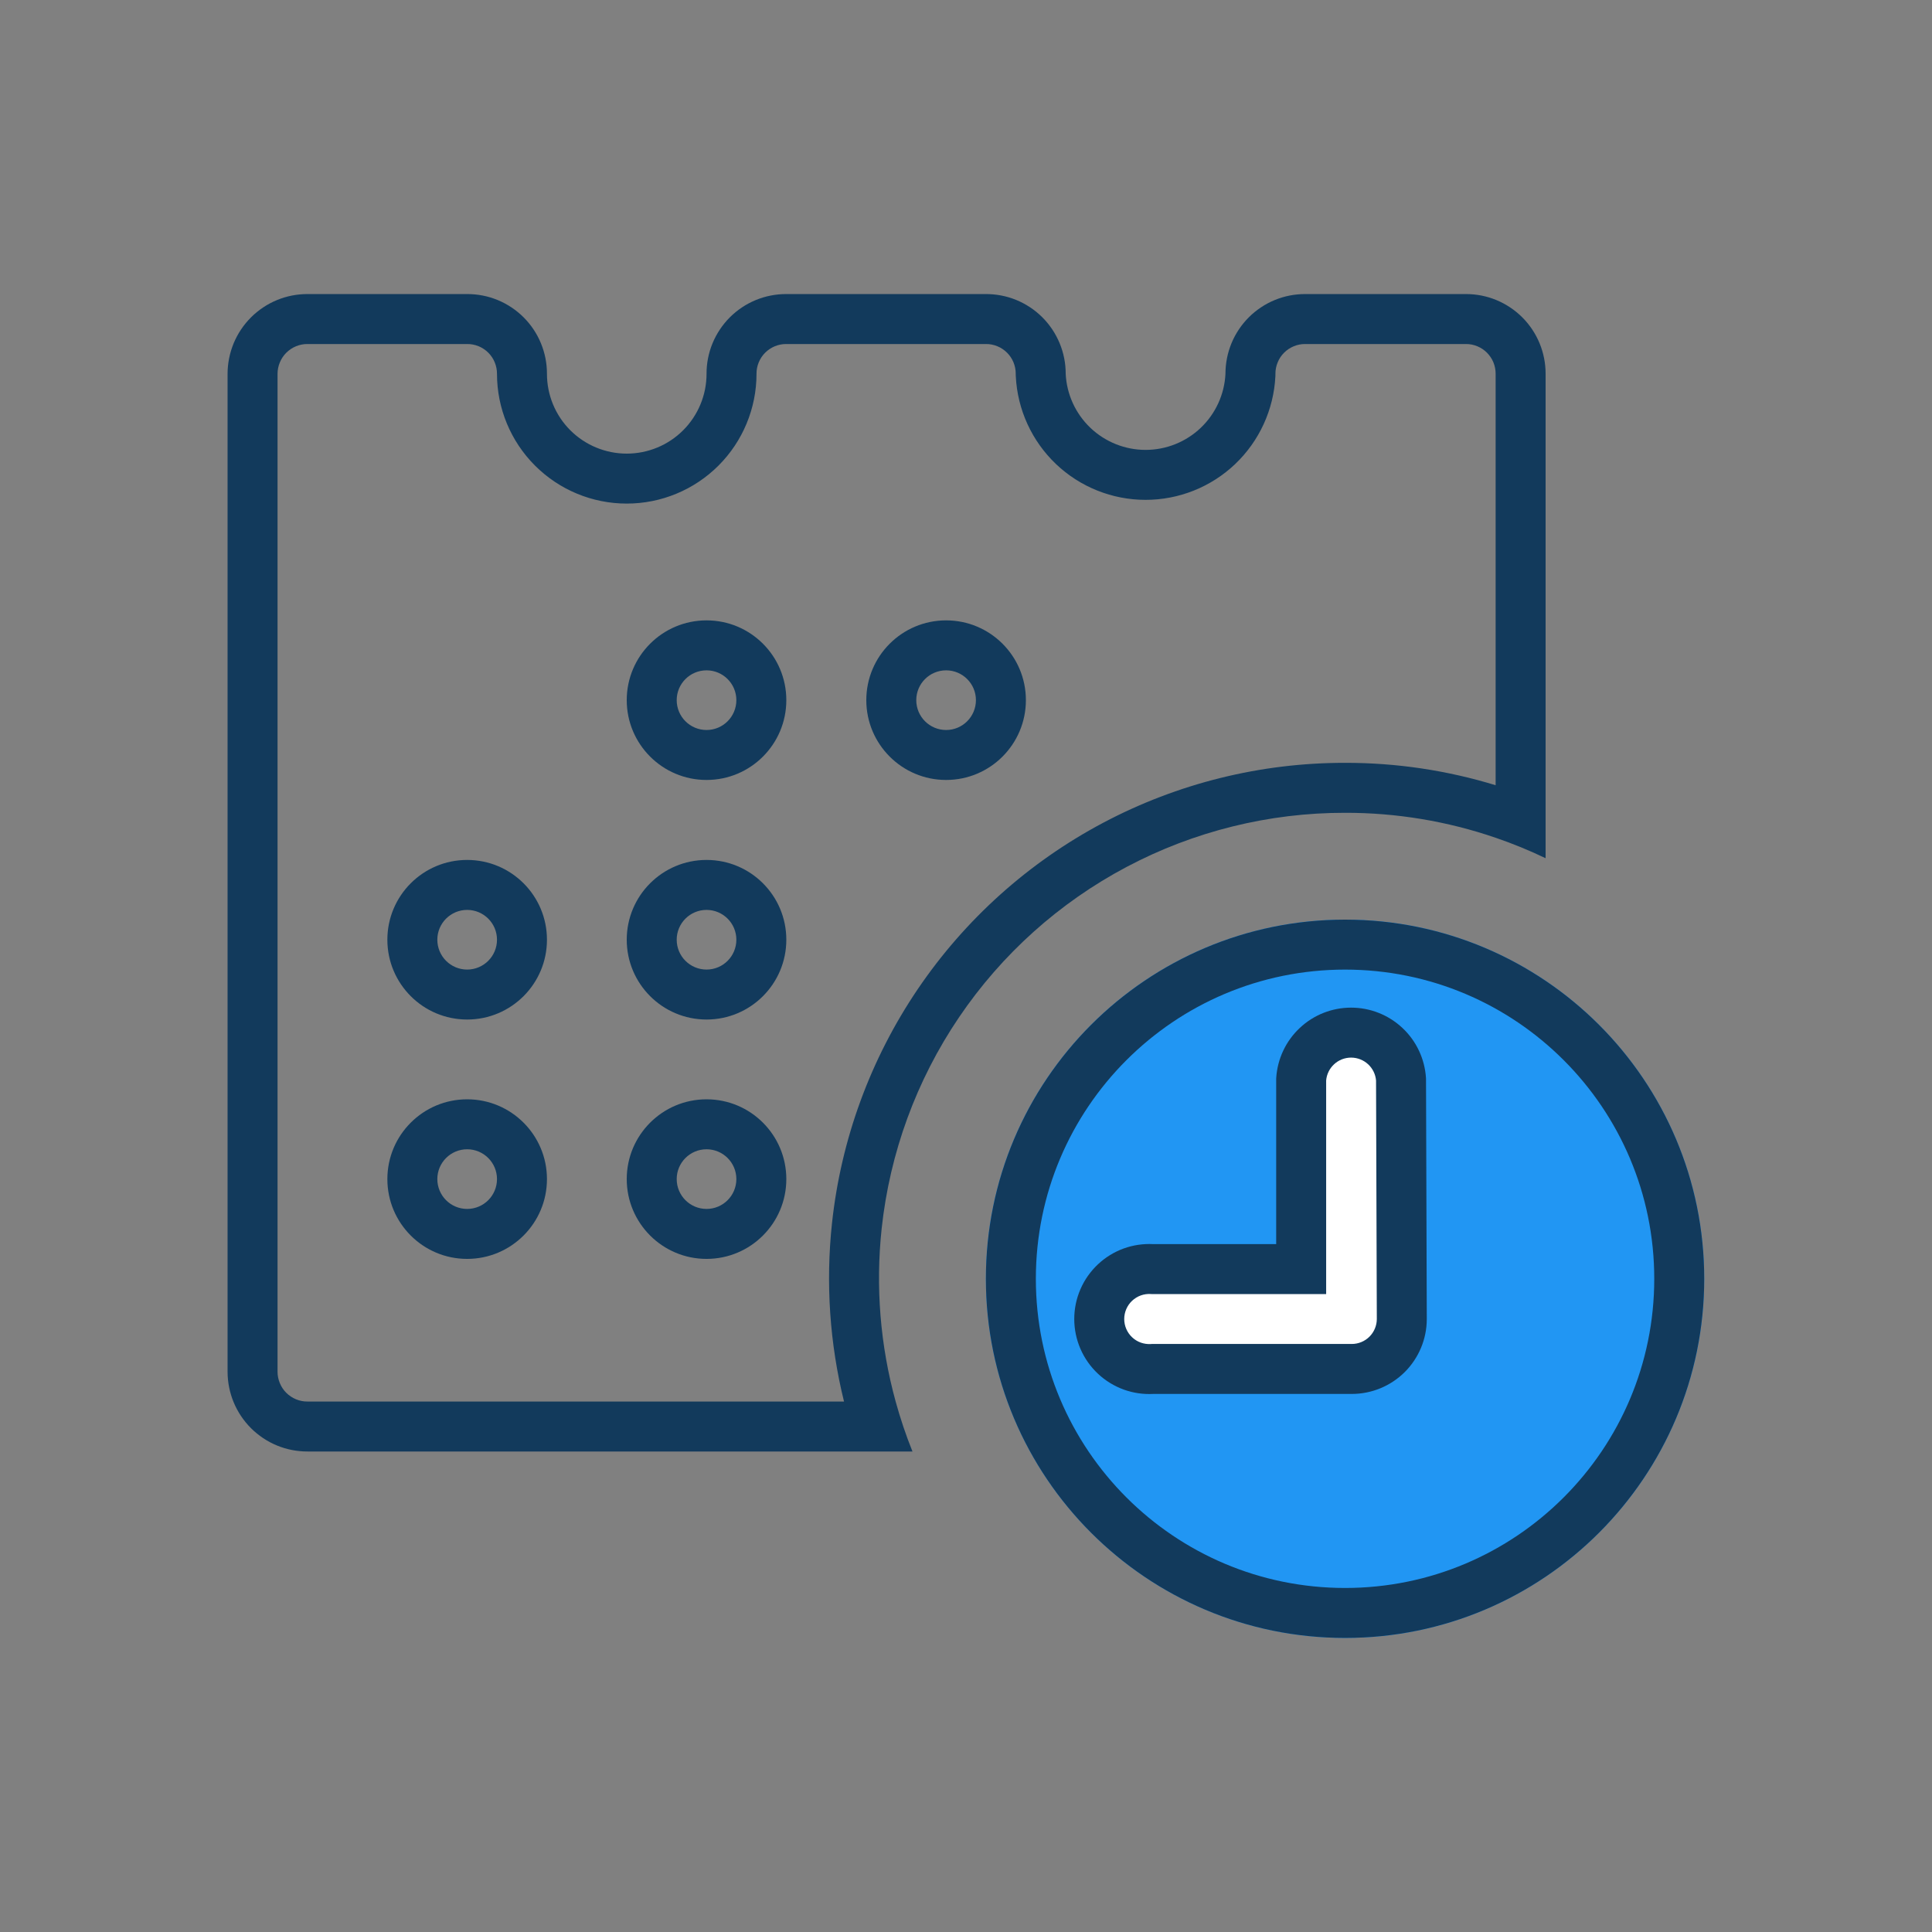 <svg width="58" height="58" viewBox="0 0 58 58" fill="none" xmlns="http://www.w3.org/2000/svg">
<rect x="0" y="0" width="58" height="58" fill="#808080" stroke="none"/>
<path d="M40.38 49.172C46.334 49.172 51.162 44.345 51.162 38.39C51.162 32.435 46.334 27.608 40.38 27.608C34.425 27.608 29.597 32.435 29.597 38.39C29.597 44.345 34.425 49.172 40.38 49.172Z" fill="#2196F3"/>
<path fill-rule="evenodd" clip-rule="evenodd" d="M40.38 47.672C45.506 47.672 49.662 43.517 49.662 38.39C49.662 33.264 45.506 29.108 40.38 29.108C35.253 29.108 31.097 33.264 31.097 38.39C31.097 43.517 35.253 47.672 40.38 47.672ZM51.162 38.39C51.162 44.345 46.334 49.172 40.38 49.172C34.425 49.172 29.597 44.345 29.597 38.39C29.597 32.435 34.425 27.608 40.38 27.608C46.334 27.608 51.162 32.435 51.162 38.39Z" fill="#123A5C"/>
<path d="M42.083 39.601C42.082 39.998 41.923 40.379 41.641 40.659C41.36 40.94 40.978 41.097 40.581 41.097H34.596C34.391 41.11 34.186 41.081 33.993 41.011C33.8 40.941 33.623 40.833 33.474 40.693C33.324 40.552 33.205 40.383 33.123 40.194C33.042 40.006 33 39.803 33 39.598C33 39.393 33.042 39.19 33.123 39.002C33.205 38.813 33.324 38.644 33.474 38.503C33.623 38.363 33.8 38.254 33.993 38.185C34.186 38.115 34.391 38.086 34.596 38.099H39.062V32.409C39.085 32.027 39.254 31.669 39.532 31.407C39.811 31.146 40.178 31 40.561 31C40.943 31 41.311 31.146 41.59 31.407C41.868 31.669 42.036 32.027 42.06 32.409L42.083 39.601Z" fill="white"/>
<path fill-rule="evenodd" clip-rule="evenodd" d="M40.561 31.75C40.369 31.75 40.185 31.823 40.046 31.954C39.911 32.081 39.828 32.252 39.812 32.436V38.849H34.572L34.549 38.847C34.446 38.841 34.344 38.855 34.247 38.89C34.15 38.925 34.062 38.98 33.987 39.05C33.912 39.12 33.853 39.205 33.812 39.299C33.771 39.394 33.75 39.495 33.75 39.598C33.75 39.701 33.771 39.802 33.812 39.897C33.853 39.991 33.912 40.076 33.987 40.146C34.062 40.217 34.15 40.271 34.247 40.306C34.344 40.34 34.446 40.355 34.549 40.349L34.572 40.347H40.581C40.78 40.347 40.971 40.268 41.112 40.128C41.252 39.988 41.332 39.798 41.333 39.6L41.31 32.437C41.294 32.253 41.211 32.081 41.076 31.954C40.936 31.823 40.752 31.75 40.561 31.75ZM39.019 30.861C39.436 30.468 39.988 30.25 40.561 30.25C41.134 30.25 41.685 30.468 42.103 30.861C42.521 31.253 42.773 31.79 42.809 32.362L42.81 32.384L42.833 39.599L42.833 39.604C42.831 40.2 42.593 40.77 42.171 41.191C41.748 41.611 41.177 41.847 40.581 41.847H34.616C34.318 41.862 34.02 41.818 33.738 41.717C33.449 41.612 33.184 41.45 32.96 41.239C32.736 41.029 32.557 40.774 32.435 40.492C32.313 40.21 32.25 39.906 32.25 39.598C32.25 39.29 32.313 38.986 32.435 38.704C32.557 38.422 32.736 38.167 32.96 37.957C33.184 37.746 33.449 37.584 33.738 37.479C34.02 37.378 34.318 37.334 34.616 37.349H38.312V32.386L38.313 32.362C38.349 31.79 38.601 31.253 39.019 30.861Z" fill="#123A5C"/>
<path fill-rule="evenodd" clip-rule="evenodd" d="M40.38 24.401C41.921 24.398 43.449 24.653 44.9 25.15C45.41 25.325 45.911 25.529 46.4 25.764V11.223C46.401 10.908 46.339 10.596 46.219 10.305C46.099 10.014 45.923 9.75 45.7 9.527C45.477 9.305 45.213 9.128 44.922 9.008C44.631 8.888 44.319 8.827 44.005 8.828H39.185C38.87 8.827 38.558 8.888 38.267 9.008C37.976 9.128 37.712 9.305 37.489 9.527C37.267 9.75 37.09 10.014 36.97 10.305C36.85 10.596 36.789 10.908 36.789 11.223C36.759 11.839 36.493 12.419 36.047 12.844C35.6 13.269 35.008 13.506 34.391 13.506C33.775 13.506 33.182 13.269 32.735 12.844C32.289 12.419 32.023 11.839 31.993 11.223C31.994 10.907 31.932 10.594 31.81 10.301C31.689 10.009 31.511 9.744 31.287 9.521C31.062 9.298 30.796 9.122 30.503 9.003C30.21 8.884 29.896 8.825 29.58 8.828H23.606C23.291 8.827 22.979 8.888 22.688 9.008C22.397 9.128 22.133 9.305 21.91 9.527C21.688 9.75 21.512 10.014 21.391 10.305C21.271 10.596 21.21 10.908 21.211 11.223C21.211 11.858 20.958 12.468 20.509 12.917C20.06 13.366 19.451 13.618 18.815 13.618C18.18 13.618 17.571 13.366 17.121 12.917C16.672 12.468 16.42 11.858 16.42 11.223C16.421 10.908 16.359 10.596 16.239 10.305C16.119 10.014 15.943 9.75 15.72 9.527C15.497 9.305 15.233 9.128 14.942 9.008C14.651 8.888 14.339 8.827 14.024 8.828H9.234C8.919 8.827 8.606 8.888 8.315 9.008C8.024 9.128 7.759 9.305 7.536 9.527C7.313 9.75 7.136 10.014 7.015 10.305C6.895 10.596 6.832 10.908 6.832 11.223V41.18C6.832 41.495 6.895 41.807 7.015 42.098C7.136 42.389 7.313 42.653 7.536 42.876C7.759 43.098 8.024 43.275 8.315 43.395C8.606 43.515 8.919 43.576 9.234 43.575H27.393C27.196 43.084 27.028 42.583 26.888 42.075C26.425 40.391 26.281 38.629 26.468 36.882C26.712 34.609 27.51 32.431 28.792 30.538C30.074 28.645 31.801 27.096 33.821 26.026C35.842 24.956 38.093 24.398 40.38 24.401ZM25.338 42.075C24.908 40.331 24.784 38.52 24.977 36.722C25.247 34.205 26.131 31.793 27.55 29.697C28.97 27.601 30.882 25.885 33.119 24.7C35.356 23.515 37.849 22.898 40.379 22.901C41.916 22.898 43.439 23.126 44.9 23.573V11.219C44.9 11.102 44.877 10.986 44.833 10.878C44.788 10.769 44.722 10.671 44.639 10.588C44.557 10.505 44.458 10.44 44.35 10.395C44.242 10.35 44.125 10.327 44.008 10.328L44.005 10.328L39.181 10.328C39.064 10.327 38.948 10.35 38.84 10.395C38.731 10.44 38.633 10.505 38.55 10.588C38.467 10.671 38.401 10.769 38.357 10.878C38.312 10.986 38.289 11.102 38.289 11.219L38.289 11.258L38.288 11.297C38.238 12.297 37.806 13.24 37.081 13.931C36.356 14.621 35.393 15.006 34.391 15.006C33.39 15.006 32.426 14.621 31.701 13.931C30.976 13.24 30.544 12.297 30.495 11.297L30.493 11.258L30.493 11.219C30.493 11.101 30.47 10.985 30.425 10.876C30.38 10.767 30.314 10.669 30.23 10.586C30.146 10.503 30.047 10.437 29.938 10.393C29.829 10.349 29.712 10.326 29.595 10.328L29.587 10.328H23.602C23.485 10.327 23.369 10.35 23.261 10.395C23.152 10.44 23.054 10.505 22.971 10.588C22.888 10.671 22.823 10.769 22.778 10.878C22.733 10.986 22.71 11.102 22.711 11.219L22.711 11.223C22.711 12.256 22.3 13.247 21.57 13.977C20.839 14.708 19.848 15.118 18.815 15.118C17.782 15.118 16.791 14.708 16.061 13.977C15.33 13.247 14.92 12.256 14.92 11.223V11.219C14.92 11.102 14.897 10.986 14.852 10.878C14.808 10.769 14.742 10.671 14.659 10.588C14.576 10.505 14.478 10.44 14.37 10.395C14.261 10.35 14.145 10.327 14.028 10.328L14.024 10.328L9.23 10.328C9.112 10.327 8.996 10.35 8.887 10.395C8.778 10.44 8.679 10.506 8.595 10.589C8.512 10.672 8.446 10.771 8.401 10.88C8.356 10.989 8.332 11.105 8.332 11.223V41.18C8.332 41.298 8.356 41.414 8.401 41.523C8.446 41.632 8.512 41.731 8.595 41.814C8.679 41.897 8.778 41.963 8.887 42.008C8.996 42.053 9.112 42.076 9.23 42.075L9.234 42.075L25.338 42.075Z" fill="#123A5C"/>
<path fill-rule="evenodd" clip-rule="evenodd" d="M14.024 36.293C14.519 36.293 14.92 35.892 14.92 35.397C14.92 34.903 14.519 34.502 14.024 34.502C13.53 34.502 13.129 34.903 13.129 35.397C13.129 35.892 13.53 36.293 14.024 36.293ZM16.42 35.397C16.42 36.72 15.347 37.793 14.024 37.793C12.701 37.793 11.629 36.72 11.629 35.397C11.629 34.075 12.701 33.002 14.024 33.002C15.347 33.002 16.42 34.075 16.42 35.397Z" fill="#123A5C"/>
<path fill-rule="evenodd" clip-rule="evenodd" d="M14.024 29.107C14.519 29.107 14.92 28.706 14.92 28.211C14.92 27.717 14.519 27.316 14.024 27.316C13.53 27.316 13.129 27.717 13.129 28.211C13.129 28.706 13.53 29.107 14.024 29.107ZM16.42 28.211C16.42 29.534 15.347 30.607 14.024 30.607C12.701 30.607 11.629 29.534 11.629 28.211C11.629 26.888 12.701 25.816 14.024 25.816C15.347 25.816 16.42 26.888 16.42 28.211Z" fill="#123A5C"/>
<path fill-rule="evenodd" clip-rule="evenodd" d="M21.211 36.293C21.705 36.293 22.106 35.892 22.106 35.397C22.106 34.903 21.705 34.502 21.211 34.502C20.716 34.502 20.315 34.903 20.315 35.397C20.315 35.892 20.716 36.293 21.211 36.293ZM23.606 35.397C23.606 36.72 22.534 37.793 21.211 37.793C19.888 37.793 18.815 36.72 18.815 35.397C18.815 34.075 19.888 33.002 21.211 33.002C22.534 33.002 23.606 34.075 23.606 35.397Z" fill="#123A5C"/>
<path fill-rule="evenodd" clip-rule="evenodd" d="M21.211 29.107C21.705 29.107 22.106 28.706 22.106 28.211C22.106 27.717 21.705 27.316 21.211 27.316C20.716 27.316 20.315 27.717 20.315 28.211C20.315 28.706 20.716 29.107 21.211 29.107ZM23.606 28.211C23.606 29.534 22.534 30.607 21.211 30.607C19.888 30.607 18.815 29.534 18.815 28.211C18.815 26.888 19.888 25.816 21.211 25.816C22.534 25.816 23.606 26.888 23.606 28.211Z" fill="#123A5C"/>
<path fill-rule="evenodd" clip-rule="evenodd" d="M21.211 21.915C21.705 21.915 22.106 21.514 22.106 21.019C22.106 20.525 21.705 20.124 21.211 20.124C20.716 20.124 20.315 20.525 20.315 21.019C20.315 21.514 20.716 21.915 21.211 21.915ZM23.606 21.019C23.606 22.342 22.534 23.415 21.211 23.415C19.888 23.415 18.815 22.342 18.815 21.019C18.815 19.696 19.888 18.624 21.211 18.624C22.534 18.624 23.606 19.696 23.606 21.019Z" fill="#123A5C"/>
<path fill-rule="evenodd" clip-rule="evenodd" d="M28.403 21.915C28.897 21.915 29.298 21.514 29.298 21.019C29.298 20.525 28.897 20.124 28.403 20.124C27.908 20.124 27.507 20.525 27.507 21.019C27.507 21.514 27.908 21.915 28.403 21.915ZM30.798 21.019C30.798 22.342 29.726 23.415 28.403 23.415C27.08 23.415 26.007 22.342 26.007 21.019C26.007 19.696 27.08 18.624 28.403 18.624C29.726 18.624 30.798 19.696 30.798 21.019Z" fill="#123A5C"/>
</svg>
